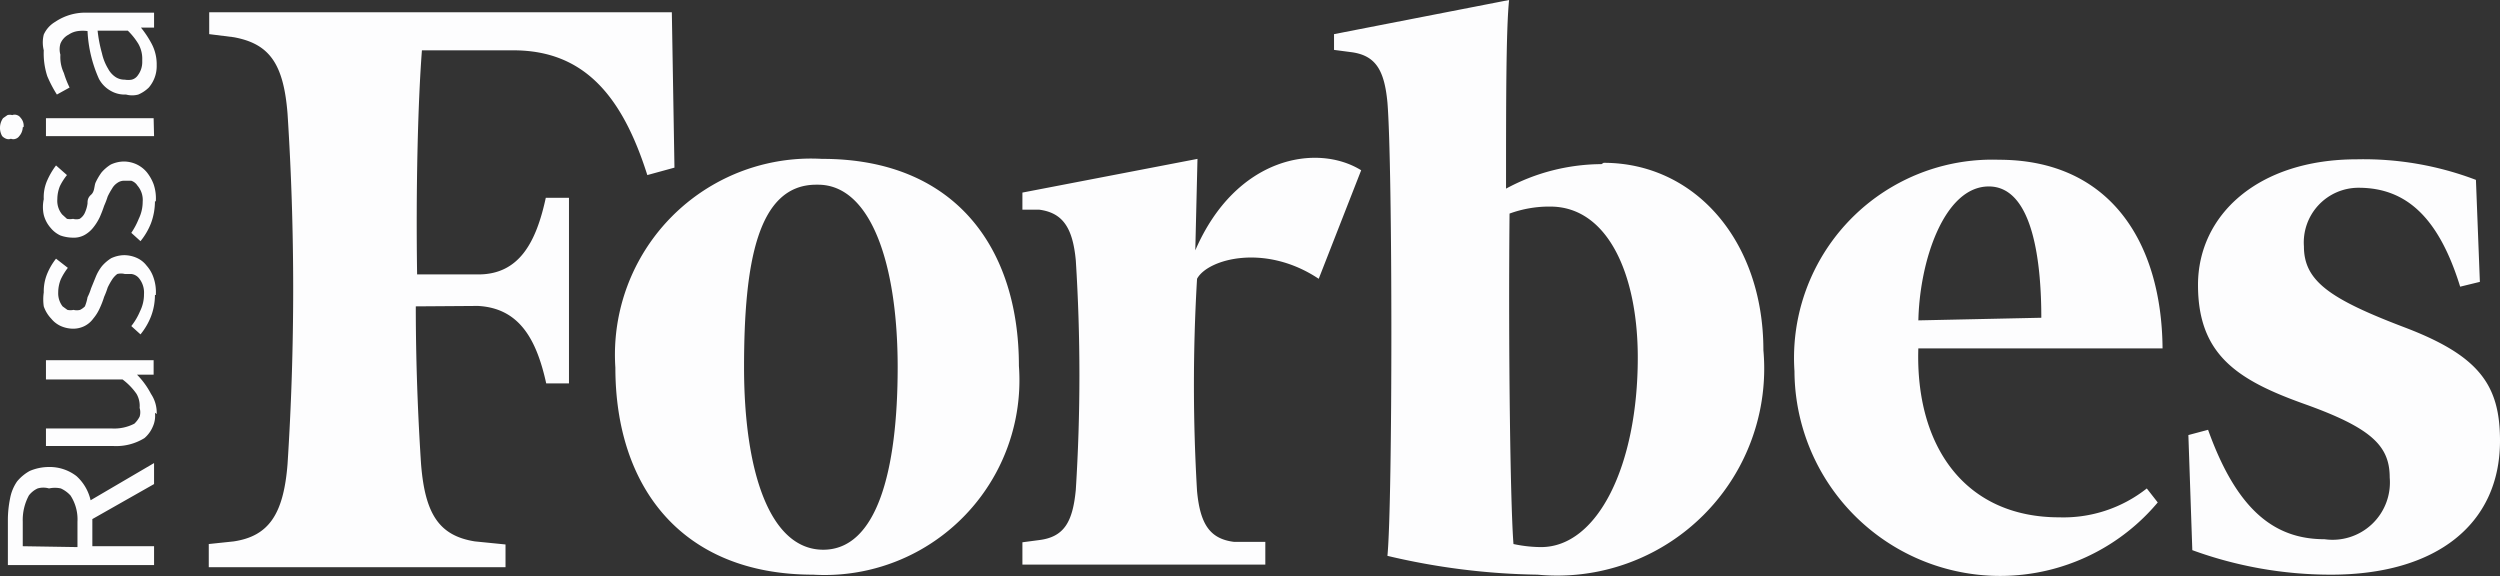 <?xml version="1.0" encoding="UTF-8"?> <svg xmlns="http://www.w3.org/2000/svg" viewBox="0 0 57.12 13.16"><rect x="0" y="0" width="57.12" height="13.16" fill="#333333" stroke="none"/><defs><style>.cls-1{fill:#fdfdfe;}</style></defs><g id="Слой_2" data-name="Слой 2"><g id="Layer_1" data-name="Layer 1"><path class="cls-1" d="M3.25,1.37A.69.69,0,0,0,3.16,1,1.55,1.55,0,0,0,2.92.7H2.23a3.18,3.18,0,0,0,.1.52,1.17,1.17,0,0,0,.14.35.52.52,0,0,0,.17.19.37.37,0,0,0,.21.06.45.45,0,0,0,.16,0,.24.24,0,0,0,.14-.1.5.5,0,0,0,.1-.31Zm.33.12A.75.75,0,0,1,3.4,2a.78.78,0,0,1-.24.16.53.53,0,0,1-.28,0,.64.64,0,0,1-.36-.09.68.68,0,0,1-.26-.27A3,3,0,0,1,2,.71a.82.82,0,0,0-.22,0,.49.49,0,0,0-.21.08A.4.4,0,0,0,1.38,1a.45.45,0,0,0,0,.25.85.85,0,0,0,.08.42A2.11,2.11,0,0,0,1.59,2l-.29.16a2.78,2.78,0,0,1-.22-.42A1.68,1.68,0,0,1,1,1.15.74.74,0,0,1,1,.79.64.64,0,0,1,1.26.5,1.23,1.23,0,0,1,2,.29H3.52V.63l-.3,0h0a2.26,2.26,0,0,1,.25.38,1,1,0,0,1,.11.44ZM3.52,3.11H1.05V2.7H3.51Zm-3-.2a.32.32,0,0,1-.08.2.16.16,0,0,1-.08.06.15.15,0,0,1-.11,0,.15.15,0,0,1-.11,0,.24.24,0,0,1-.09-.06A.37.37,0,0,1,0,2.91.38.38,0,0,1,.07,2.7l.1-.07a.2.2,0,0,1,.11,0,.15.15,0,0,1,.11,0,.16.16,0,0,1,.08.06.27.27,0,0,1,.07.21m3,1.7a1.43,1.43,0,0,1-.09.5,1.52,1.52,0,0,1-.24.41L3,5.32A1.68,1.68,0,0,0,3.17,5a.89.89,0,0,0,.09-.39.5.5,0,0,0-.12-.37A.27.27,0,0,0,3,4.13l-.15,0a.26.26,0,0,0-.17.05.37.37,0,0,0-.12.13,1.62,1.62,0,0,0-.1.18,1.8,1.8,0,0,1-.08.21,2.77,2.77,0,0,1-.1.26,1.2,1.2,0,0,1-.15.24.67.67,0,0,1-.2.17.51.51,0,0,1-.27.06.87.87,0,0,1-.28-.05.62.62,0,0,1-.22-.17A.72.72,0,0,1,1,4.91.85.85,0,0,1,1,4.55a.94.94,0,0,1,.08-.43,1.68,1.68,0,0,1,.2-.34L1.53,4a1.32,1.32,0,0,0-.16.25.8.8,0,0,0-.06.3.49.49,0,0,0,.11.35L1.53,5a.35.35,0,0,0,.14,0,.27.27,0,0,0,.15,0,.32.32,0,0,0,.11-.12A.76.76,0,0,0,2,4.65c0-.06,0-.13.08-.2s.07-.18.1-.27a1.38,1.38,0,0,1,.14-.24.91.91,0,0,1,.21-.18.73.73,0,0,1,.3-.07.71.71,0,0,1,.28.06.69.69,0,0,1,.24.18,1,1,0,0,1,.16.28,1,1,0,0,1,.05.39Zm0,2.14a1.37,1.37,0,0,1-.09.49,1.52,1.52,0,0,1-.24.41L3,7.45a1.45,1.45,0,0,0,.2-.34.86.86,0,0,0,.09-.39.52.52,0,0,0-.12-.37A.27.27,0,0,0,3,6.26l-.15,0a.34.34,0,0,0-.17,0,.49.49,0,0,0-.12.13,1.62,1.62,0,0,0-.1.18,1.8,1.8,0,0,1-.08.21,2,2,0,0,1-.1.26,1,1,0,0,1-.15.24.55.55,0,0,1-.2.17.58.58,0,0,1-.26.06.71.71,0,0,1-.28-.06.6.6,0,0,1-.22-.17A.76.76,0,0,1,1,7,1.12,1.12,0,0,1,1,6.68a1.06,1.06,0,0,1,.08-.43,1.45,1.45,0,0,1,.2-.34l.27.21a1.4,1.4,0,0,0-.16.26.8.8,0,0,0-.06.3A.49.49,0,0,0,1.43,7l.11.08a.32.32,0,0,0,.14,0,.3.3,0,0,0,.15,0A.43.43,0,0,0,1.94,7,1,1,0,0,0,2,6.79a1.19,1.19,0,0,0,.08-.2l.11-.27a1,1,0,0,1,.14-.24.91.91,0,0,1,.21-.18.73.73,0,0,1,.29-.07.72.72,0,0,1,.29.06.58.58,0,0,1,.23.18.78.78,0,0,1,.16.28,1,1,0,0,1,.05.39Zm0,2.69a.59.59,0,0,1-.05.32.7.7,0,0,1-.19.26,1.23,1.23,0,0,1-.72.18H1.05V9.79H2.56a1,1,0,0,0,.51-.11.61.61,0,0,0,.12-.16.34.34,0,0,0,0-.2A.55.55,0,0,0,3.12,9a1.43,1.43,0,0,0-.32-.33H1.05V8.23H3.51v.33l-.38,0v0A1.83,1.83,0,0,1,3.45,9a.77.77,0,0,1,.13.46ZM1.77,12.5v-.58a1,1,0,0,0-.16-.6.69.69,0,0,0-.22-.16.63.63,0,0,0-.27,0,.46.46,0,0,0-.26,0,.53.53,0,0,0-.2.16,1.18,1.18,0,0,0-.14.6v.56Zm1.75.41H.18V11.86a2.5,2.5,0,0,1,.05-.47A1,1,0,0,1,.39,11a1,1,0,0,1,.29-.24,1.12,1.12,0,0,1,.44-.09,1,1,0,0,1,.63.21,1.06,1.06,0,0,1,.32.55l1.45-.85v.48l-1.41.8v.62H3.52Z"></path><path class="cls-1" d="M30.13,6.37c-1.23-.82-2.54-.45-2.78,0a41.3,41.3,0,0,0,0,4.85c.07.75.29,1.09.84,1.16l.72,0v.52H23.36v-.51l.38-.05c.57-.07.77-.41.84-1.15a41.64,41.64,0,0,0,0-5.24c-.07-.75-.3-1.09-.84-1.16l-.38,0V4.4l4-.77-.05,2.09c.93-2.15,2.79-2.45,3.79-1.83Zm26.53.07-.45.11C55.73,5,55,4.29,53.89,4.29a1.25,1.25,0,0,0-1.25,1.34c0,.79.59,1.2,2.3,1.85s2.18,1.32,2.18,2.59c0,1.91-1.46,3.06-3.86,3.06a9.24,9.24,0,0,1-3.17-.56L50,9.94l.45-.12c.66,1.84,1.52,2.5,2.66,2.5a1.31,1.31,0,0,0,1.49-1.41c0-.72-.41-1.13-1.95-1.68S50.22,8.1,50.22,6.51s1.36-2.87,3.63-2.87a7.22,7.22,0,0,1,2.72.47Zm-12.83.88,2.81-.06c0-1.24-.18-3-1.2-3s-1.59,1.71-1.61,3.1M41,8.48a4.53,4.53,0,0,1,4.67-4.83c2.52,0,3.72,1.86,3.74,4.31H43.83c-.07,2.23,1.06,3.86,3.22,3.86a3.07,3.07,0,0,0,2-.66l.25.32a4.7,4.7,0,0,1-8.3-3ZM18.65,4.22C17.31,4.22,17,6,17,8.39s.59,4.17,1.81,4.17,1.7-1.79,1.7-4.17-.62-4.17-1.82-4.17Zm.14-.59c3,0,4.49,2,4.49,4.73a4.45,4.45,0,0,1-4.7,4.77c-3,0-4.52-2-4.52-4.73a4.48,4.48,0,0,1,4.72-4.77Zm-3.38.2L14.79,4c-.57-1.8-1.44-2.85-3.06-2.85H9.64c-.09,1.18-.14,3.11-.11,5.12l1.4,0c.93,0,1.32-.73,1.54-1.75H13V8.76h-.52c-.22-1-.61-1.72-1.56-1.77L9.5,7c0,1.54.07,2.83.12,3.6.09,1.14.41,1.64,1.23,1.77l.7.07v.52H4.77v-.53l.57-.06c.8-.12,1.14-.62,1.23-1.77a62.18,62.18,0,0,0,0-8C6.48,1.46,6.16,1,5.34.85L4.78.78V.28H15.35ZM35.26,12.5a3.08,3.08,0,0,1-.68-.07c-.07-.86-.12-4.42-.09-7.55a2.64,2.64,0,0,1,.93-.16c1.31,0,2,1.54,2,3.45,0,2.47-.92,4.33-2.21,4.33m1.38-8.75a4.62,4.62,0,0,0-2.18.56c0-1.95,0-3.64.07-4.31l-4,.78v.36l.38.05c.57.07.77.41.84,1.15.12,1.45.12,9.14,0,10.36a15.79,15.79,0,0,0,3.43.43A4.73,4.73,0,0,0,40.29,8c0-2.49-1.56-4.28-3.65-4.28"></path></g></g></svg> 